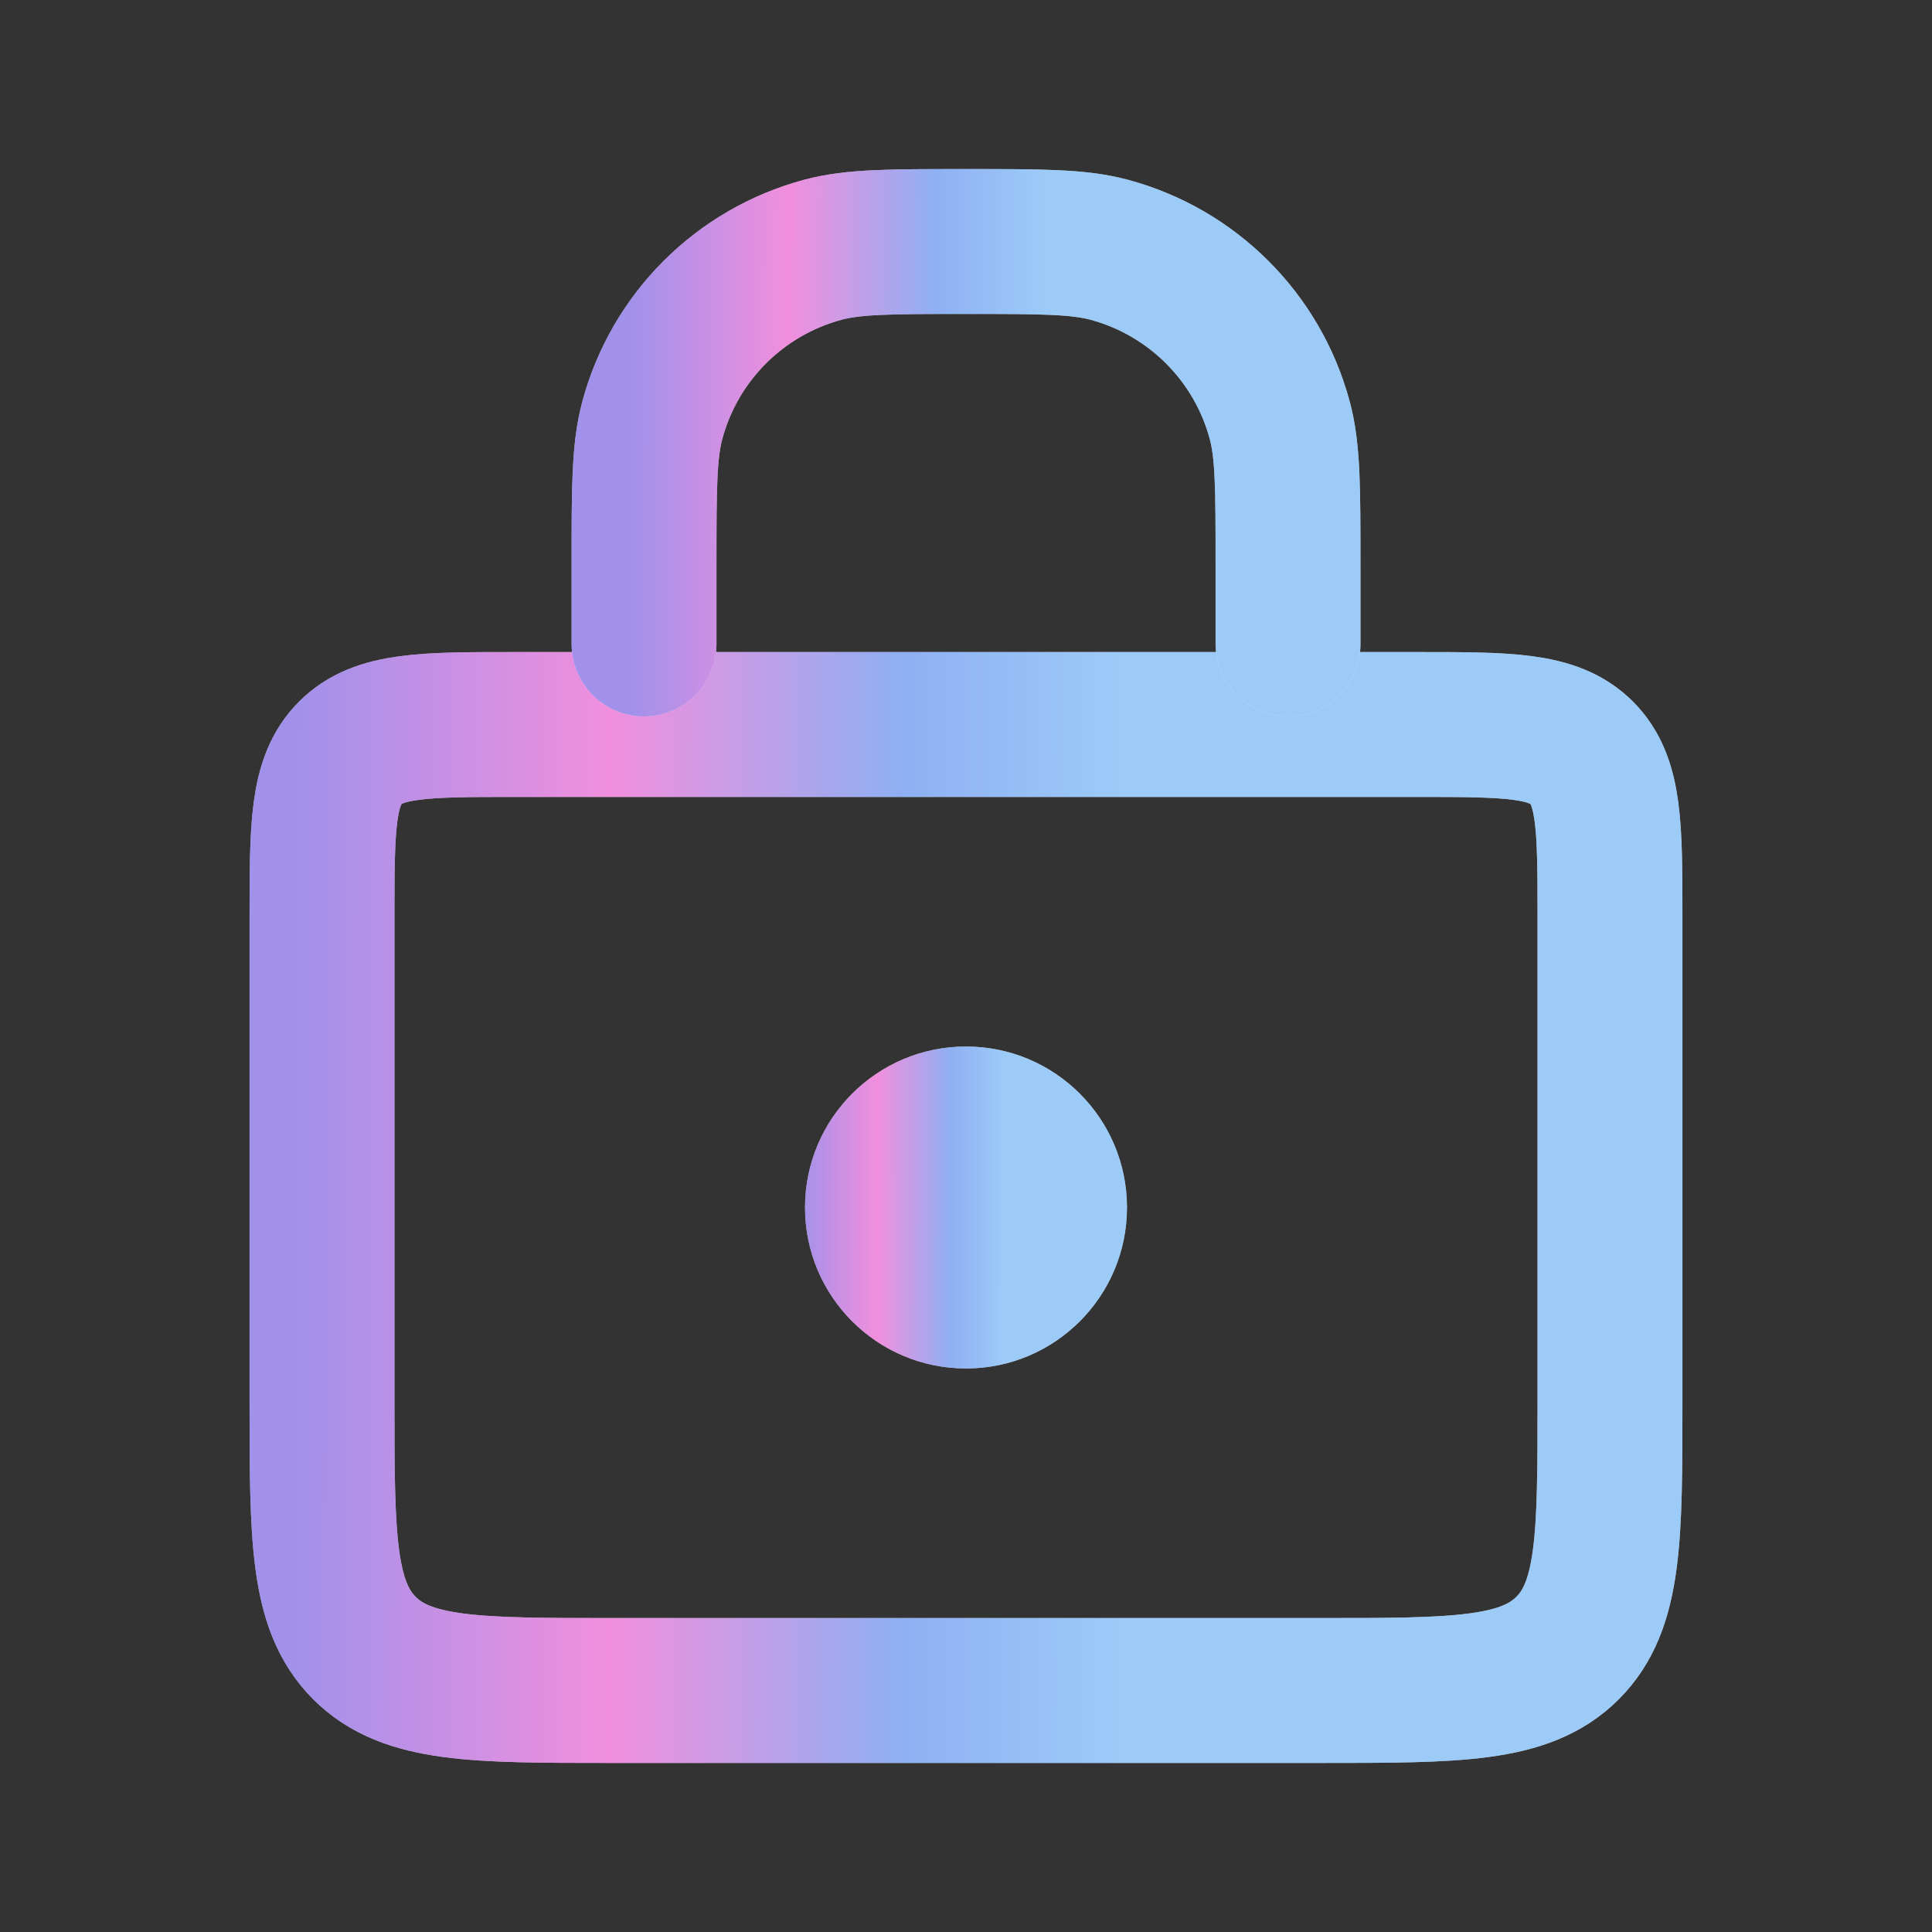 <svg width="40" height="40" viewBox="0 0 40 40" fill="none" xmlns="http://www.w3.org/2000/svg">
<rect x="0" y="0" width="40" height="40" fill="#333333" stroke="none"/>
<path d="M6.667 19C6.667 17.114 6.667 16.172 7.253 15.586C7.838 15 8.781 15 10.667 15H29.333C31.219 15 32.162 15 32.748 15.586C33.333 16.172 33.333 17.114 33.333 19V29C33.333 31.828 33.333 33.243 32.455 34.121C31.576 35 30.162 35 27.333 35H12.667C9.838 35 8.424 35 7.545 34.121C6.667 33.243 6.667 31.828 6.667 29V19Z" stroke="white" stroke-width="3"/>
<path d="M6.667 19C6.667 17.114 6.667 16.172 7.253 15.586C7.838 15 8.781 15 10.667 15H29.333C31.219 15 32.162 15 32.748 15.586C33.333 16.172 33.333 17.114 33.333 19V29C33.333 31.828 33.333 33.243 32.455 34.121C31.576 35 30.162 35 27.333 35H12.667C9.838 35 8.424 35 7.545 34.121C6.667 33.243 6.667 31.828 6.667 29V19Z" stroke="url(#paint0_linear_168_82)" stroke-opacity="0.6" stroke-width="3"/>
<path d="M26.667 13.333V11.667C26.667 10.117 26.667 9.342 26.497 8.706C26.034 6.98 24.686 5.633 22.961 5.17C22.325 5 21.55 5 20 5V5C18.45 5 17.675 5 17.039 5.17C15.314 5.633 13.966 6.98 13.504 8.706C13.334 9.342 13.334 10.117 13.334 11.667V13.333" stroke="white" stroke-width="3" stroke-linecap="round"/>
<path d="M26.667 13.333V11.667C26.667 10.117 26.667 9.342 26.497 8.706C26.034 6.98 24.686 5.633 22.961 5.17C22.325 5 21.55 5 20 5V5C18.45 5 17.675 5 17.039 5.17C15.314 5.633 13.966 6.98 13.504 8.706C13.334 9.342 13.334 10.117 13.334 11.667V13.333" stroke="url(#paint1_linear_168_82)" stroke-opacity="0.6" stroke-width="3" stroke-linecap="round"/>
<circle cx="20" cy="25" r="3.333" fill="white"/>
<circle cx="20" cy="25" r="3.333" fill="url(#paint2_linear_168_82)" fill-opacity="0.6"/>
<defs>
<linearGradient id="paint0_linear_168_82" x1="6.183" y1="16.538" x2="23.203" y2="16.567" gradientUnits="userSpaceOnUse">
<stop stop-color="#6448DD"/>
<stop offset="0.38" stop-color="#E844C7"/>
<stop offset="0.735" stop-color="#447BEA"/>
<stop offset="1" stop-color="#5BA8F3"/>
</linearGradient>
<linearGradient id="paint1_linear_168_82" x1="13.091" y1="5.641" x2="21.602" y2="5.658" gradientUnits="userSpaceOnUse">
<stop stop-color="#6448DD"/>
<stop offset="0.38" stop-color="#E844C7"/>
<stop offset="0.735" stop-color="#447BEA"/>
<stop offset="1" stop-color="#5BA8F3"/>
</linearGradient>
<linearGradient id="paint2_linear_168_82" x1="16.546" y1="22.18" x2="20.801" y2="22.185" gradientUnits="userSpaceOnUse">
<stop stop-color="#6448DD"/>
<stop offset="0.38" stop-color="#E844C7"/>
<stop offset="0.735" stop-color="#447BEA"/>
<stop offset="1" stop-color="#5BA8F3"/>
</linearGradient>
</defs>
</svg>
